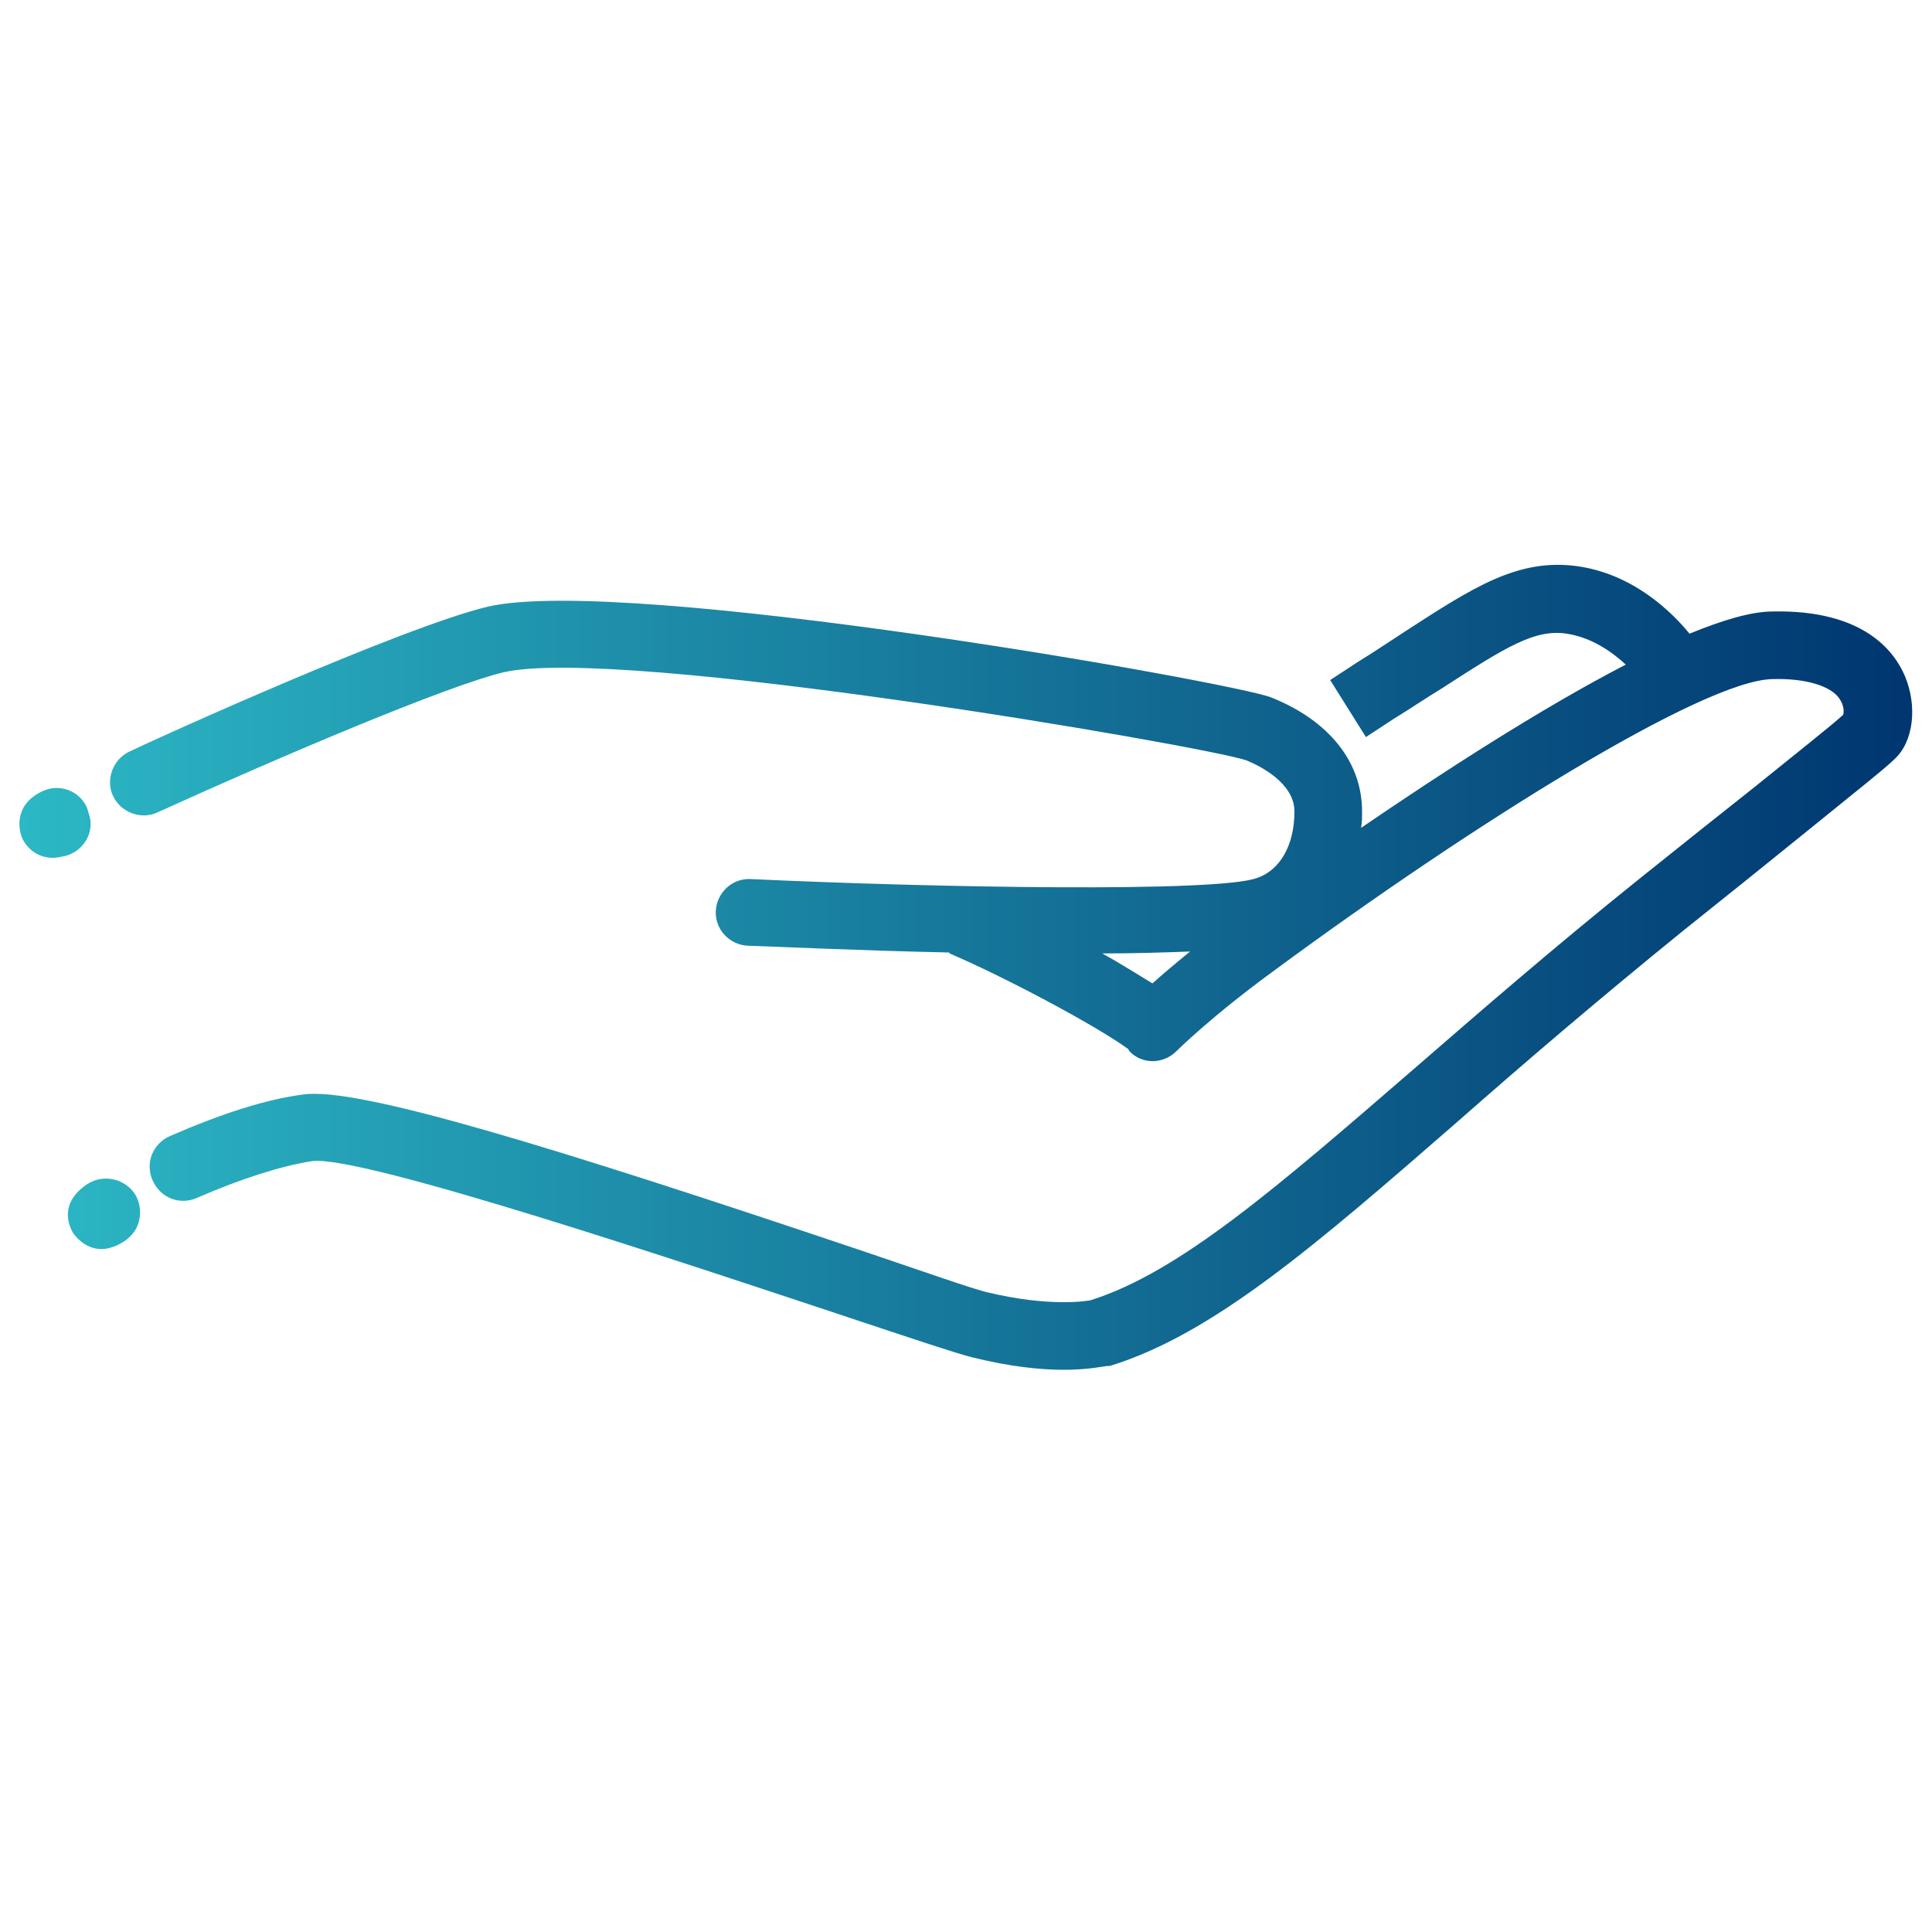 <?xml version="1.0" encoding="utf-8"?>
<!-- Generator: Adobe Illustrator 24.2.2, SVG Export Plug-In . SVG Version: 6.00 Build 0)  -->
<svg version="1.1" id="Ebene_1" xmlns="http://www.w3.org/2000/svg" xmlns:xlink="http://www.w3.org/1999/xlink" x="0px" y="0px"
	 viewBox="0 0 200 200" style="enable-background:new 0 0 200 200;" xml:space="preserve">
<style type="text/css">
	.st0{fill:url(#SVGID_1_);}
</style>
<linearGradient id="SVGID_1_" gradientUnits="userSpaceOnUse" x1="2" y1="100.19" x2="198" y2="100.19">
	<stop  offset="0" style="stop-color:#2CB8C5"/>
	<stop  offset="1" style="stop-color:#003670"/>
</linearGradient>
<path class="st0" d="M197.2,70c-1.1-2.6-4.3-6.9-13.7-6.7c-2.2,0-5.2,0.9-8.6,2.3c-1.8-2.2-5.8-6.2-11.7-7
	c-6.1-0.8-10.7,2.2-17.8,6.8c-1.4,0.9-3,2-4.8,3.1l-2.9,1.9l3.7,5.9l2.9-1.9c1.8-1.1,3.4-2.2,4.9-3.1c6.8-4.4,9.7-6.2,13-5.7
	c2.6,0.4,4.7,1.9,6.1,3.2c-8.9,4.6-19.2,11.3-27.4,16.9c0.1-0.6,0.1-1.1,0.1-1.7c0-5.1-3.4-9.4-9.4-11.8
	c-4.1-1.6-66.8-12.7-81.1-9.4c-8.8,2.1-34.2,13.6-37.1,15c-1.7,0.8-2.5,2.9-1.7,4.6c0.8,1.7,2.9,2.5,4.6,1.7
	c13.2-6,30-13.1,35.8-14.5c12-2.8,72.4,7.6,76.9,9.1c1.5,0.6,5,2.4,5,5.3c0,3.5-1.5,6.1-3.9,6.9c-4.2,1.5-33.1,1-52.4,0.1
	c-1.9-0.1-3.5,1.4-3.6,3.3c-0.1,1.9,1.4,3.5,3.3,3.6c3.2,0.1,11.5,0.5,20.8,0.7c0,0,0.1,0,0.1,0.1c5.4,2.3,14.9,7.3,18.5,9.9
	c0,0.1,0.1,0.1,0.1,0.2c1.3,1.4,3.5,1.4,4.9,0c0,0,3.6-3.6,10.2-8.4c20.2-14.9,44.3-30,51.5-30.1c3.4-0.1,6,0.7,6.9,2
	c0.5,0.7,0.5,1.4,0.4,1.7c-1.2,1.1-5,4.1-9.2,7.5c-3.3,2.6-7.3,5.8-11.8,9.4c-9.1,7.3-16.8,14-23.6,19.9
	c-14,12.1-24.1,20.9-33.3,23.8c-0.5,0.1-4.3,0.7-10.6-0.8c-1.4-0.3-6.8-2.2-13-4.3c-32.4-10.9-52.3-17-57.9-16.2
	c-3.9,0.5-8.5,2-13.8,4.3c-1.8,0.8-2.6,2.8-1.8,4.6c0.8,1.8,2.8,2.6,4.6,1.8c4.6-2,8.7-3.3,11.9-3.8c5.1-0.7,39.9,11,54.7,15.9
	c7.8,2.6,12,4,13.6,4.4c4,1,7.2,1.3,9.5,1.3c2.7,0,4.3-0.4,4.6-0.4c0.1,0,0.1,0,0.2,0c10.7-3.3,21.3-12.5,36-25.3
	c6.7-5.9,14.4-12.5,23.4-19.8c4.5-3.6,8.5-6.8,11.7-9.4c6.3-5.1,9.2-7.4,10.1-8.3C198.1,76.8,198.5,73.1,197.2,70z M119.3,101.8
	c-1.5-0.9-3.2-2-5.2-3.1c3.3,0,6.4-0.1,9.1-0.2C121.6,99.8,120.3,100.9,119.3,101.8z M13.9,123.5c0.8,1.2,0.8,2.8,0,4
	c-0.3,0.4-0.7,0.8-1.2,1.1c-0.8,0.5-1.6,0.7-2.2,0.7c-1.8,0-2.8-1.5-2.9-1.6c-0.3-0.5-1.7-3,1.4-5.1C10.7,121.5,12.8,122,13.9,123.5
	z M6.8,88.6c-0.5,0.1-0.9,0.2-1.3,0.2c-2.5,0-3.3-2.2-3.3-2.3c-0.1-0.3-1-3.1,2.2-4.6c1.7-0.8,3.8-0.1,4.6,1.7
	c0.1,0.3,0.2,0.7,0.3,1C9.7,86.3,8.6,88.1,6.8,88.6z"/>
</svg>
